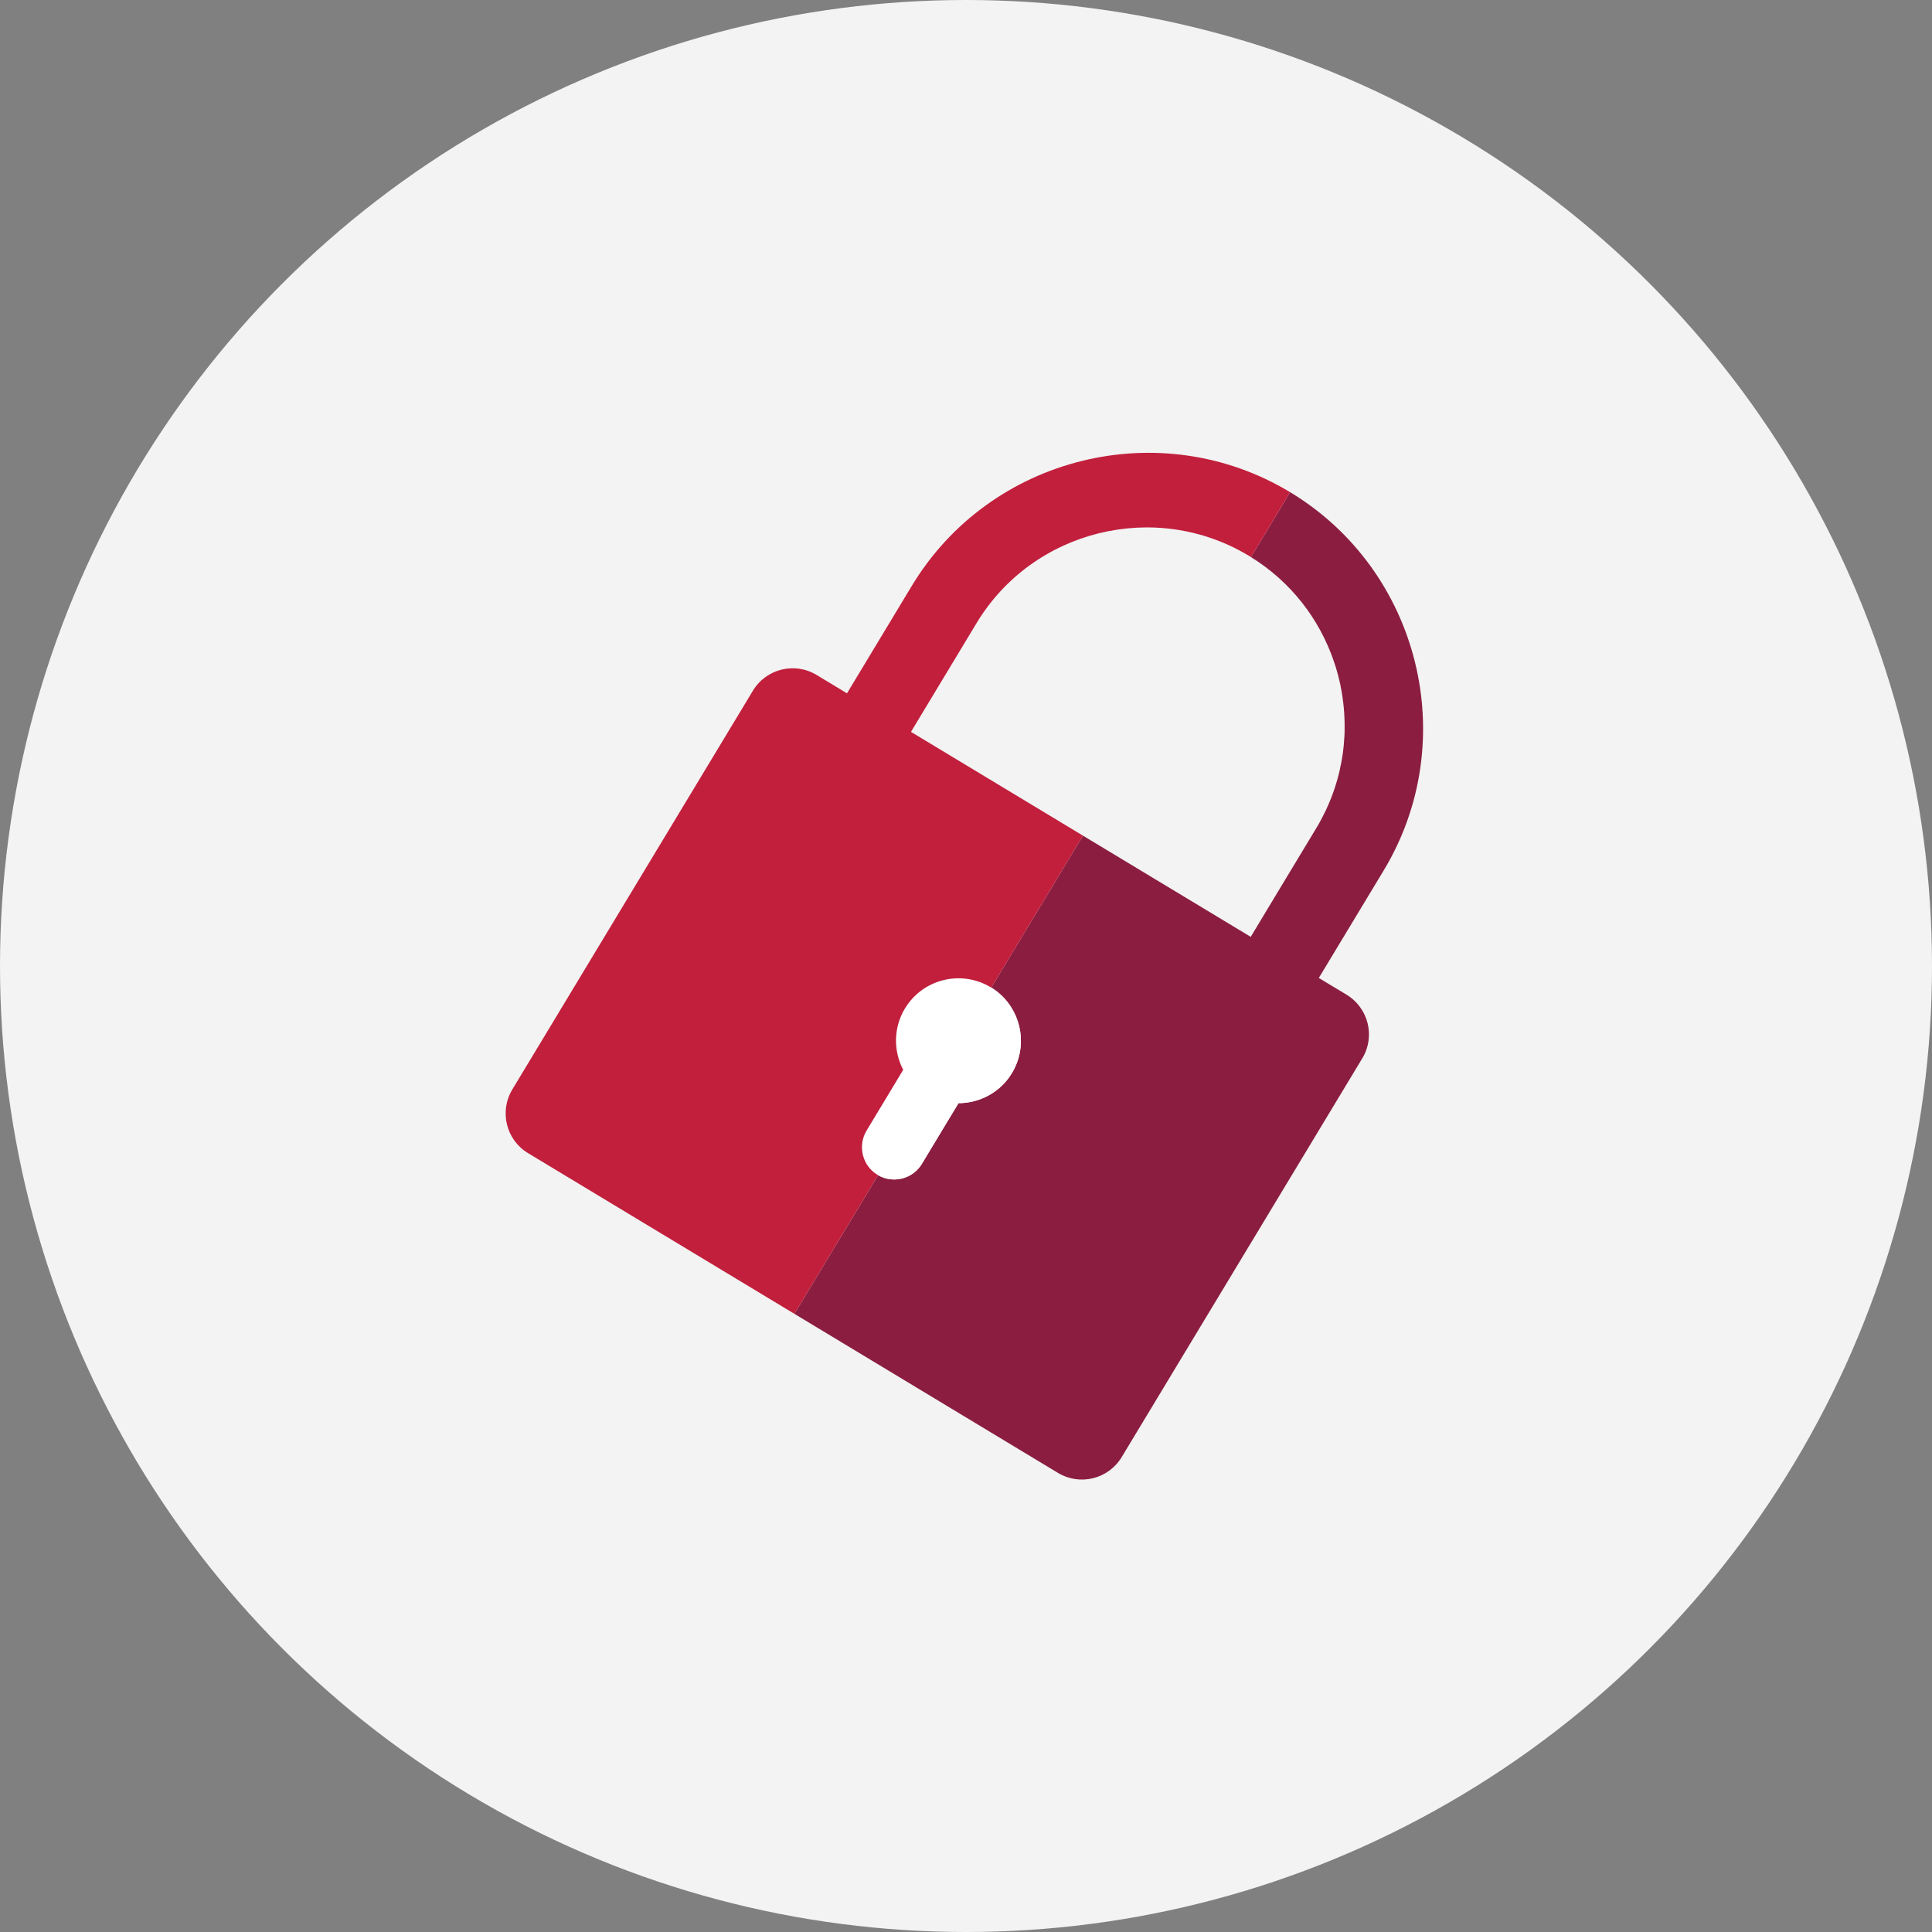 <?xml version="1.0" encoding="UTF-8"?>
<svg width="256px" height="256px" viewBox="0 0 256 256" version="1.1" xmlns="http://www.w3.org/2000/svg" xmlns:xlink="http://www.w3.org/1999/xlink">
    <rect x="0" y="0" width="256" height="256" fill="#808080" stroke="none"/>
    <!-- Generator: Sketch 56.3 (81716) - https://sketch.com -->
    <title>Icons/Illustrative/objects/lock-256x256</title>
    <desc>Created with Sketch.</desc>
    <g id="Icons/Illustrative/objects/lock-256x256" stroke="none" stroke-width="1" fill="none" fill-rule="evenodd">
        <g id="Icons/Illustrative/Oval" fill="#F2F3F2">
            <circle id="Oval" cx="128" cy="128" r="128"></circle>
        </g>
        <g id="Group" transform="translate(67, 60)">
            <polygon id="Fill-1" fill="#8A1740" points="45.228 31.867 45.238 31.867 53.828 17.617"></polygon>
            <path d="M116.348,55.337 L107.748,69.587 L111.418,71.797 C114.328,73.557 115.268,77.337 113.508,80.237 L81.628,133.077 C79.869,135.987 76.098,136.917 73.188,135.167 L38.258,114.087 L49.348,95.717 C51.348,96.877 53.948,96.217 55.148,94.227 L57.928,89.617 L60.008,86.177 C62.808,86.167 65.538,84.757 67.088,82.187 C67.338,81.777 67.538,81.357 67.708,80.927 C69.148,77.257 67.798,72.987 64.348,70.857 L76.498,50.727 L98.728,64.137 L103.308,56.537 L107.418,49.727 C107.648,49.357 107.858,48.977 108.058,48.597 C108.068,48.587 108.068,48.567 108.078,48.557 C108.138,48.457 108.199,48.347 108.238,48.247 C108.388,47.957 108.538,47.667 108.678,47.377 C108.748,47.227 108.818,47.077 108.878,46.927 C108.988,46.677 109.108,46.427 109.208,46.167 C109.378,45.757 109.538,45.357 109.678,44.947 C109.828,44.537 109.958,44.127 110.078,43.717 C110.188,43.367 110.288,43.017 110.369,42.657 C110.388,42.597 110.398,42.537 110.418,42.477 C110.478,42.237 110.538,41.997 110.578,41.747 C110.619,41.577 110.659,41.397 110.688,41.227 C110.748,40.967 110.798,40.707 110.828,40.447 C110.848,40.287 110.878,40.127 110.909,39.967 C110.949,39.687 110.988,39.417 111.008,39.137 C111.018,39.007 111.038,38.877 111.058,38.737 L111.058,38.707 C111.088,38.417 111.108,38.127 111.119,37.837 C111.128,37.727 111.138,37.607 111.148,37.497 L111.148,37.447 C111.168,37.137 111.168,36.837 111.168,36.527 L111.168,36.187 C111.168,35.867 111.168,35.537 111.148,35.217 C111.148,35.117 111.148,35.027 111.138,34.937 C111.128,34.587 111.098,34.247 111.068,33.907 C111.058,33.837 111.058,33.757 111.048,33.687 C111.018,33.327 110.968,32.967 110.918,32.617 C110.918,32.557 110.909,32.497 110.898,32.437 C110.848,32.067 110.788,31.697 110.718,31.337 C110.708,31.297 110.699,31.247 110.688,31.207 C110.628,30.817 110.548,30.447 110.449,30.067 C110.438,30.047 110.438,30.017 110.428,29.987 C110.338,29.597 110.238,29.217 110.119,28.827 C110.108,28.807 110.108,28.797 110.108,28.777 C109.998,28.377 109.869,27.987 109.728,27.597 L109.728,27.587 C107.828,22.047 104.088,17.117 98.758,13.817 L103.949,5.217 C121.148,15.597 126.718,38.147 116.348,55.337" id="Fill-2" fill="#8B1D41"></path>
            <path d="M67.708,80.927 C67.538,81.357 67.338,81.778 67.088,82.187 C65.538,84.757 62.808,86.167 60.008,86.177 L57.928,89.617 L55.148,94.227 C53.948,96.217 51.348,96.877 49.348,95.717 C49.328,95.707 49.298,95.687 49.278,95.677 C47.258,94.467 46.608,91.818 47.828,89.807 L50.618,85.177 L52.678,81.757 C51.378,79.278 51.358,76.198 52.908,73.627 C53.128,73.267 53.368,72.927 53.628,72.617 C56.198,69.517 60.718,68.677 64.277,70.818 C64.298,70.827 64.328,70.847 64.348,70.857 C67.798,72.988 69.147,77.257 67.708,80.927" id="Fill-5" fill="#FFFFFF"></path>
            <path d="M103.948,5.217 L98.758,13.817 C98.668,13.757 98.578,13.697 98.487,13.647 C86.107,6.177 69.868,10.187 62.398,22.567 L53.708,36.977 L76.498,50.727 L64.347,70.857 C64.328,70.847 64.298,70.827 64.277,70.818 C60.718,68.677 56.198,69.517 53.628,72.617 C53.367,72.927 53.128,73.267 52.907,73.627 C51.358,76.197 51.378,79.278 52.677,81.757 L50.617,85.177 L47.827,89.807 C46.608,91.818 47.258,94.467 49.278,95.677 C49.298,95.687 49.327,95.707 49.347,95.717 L38.258,114.087 L2.968,92.797 C0.068,91.047 -0.872,87.267 0.887,84.357 L32.767,31.517 C34.517,28.617 38.298,27.677 41.208,29.437 L45.227,31.867 L45.238,31.867 L53.827,17.617 C64.208,0.427 86.758,-5.153 103.948,5.217" id="Fill-7" fill="#C21F3D"></path>
        </g>
    </g>
</svg>